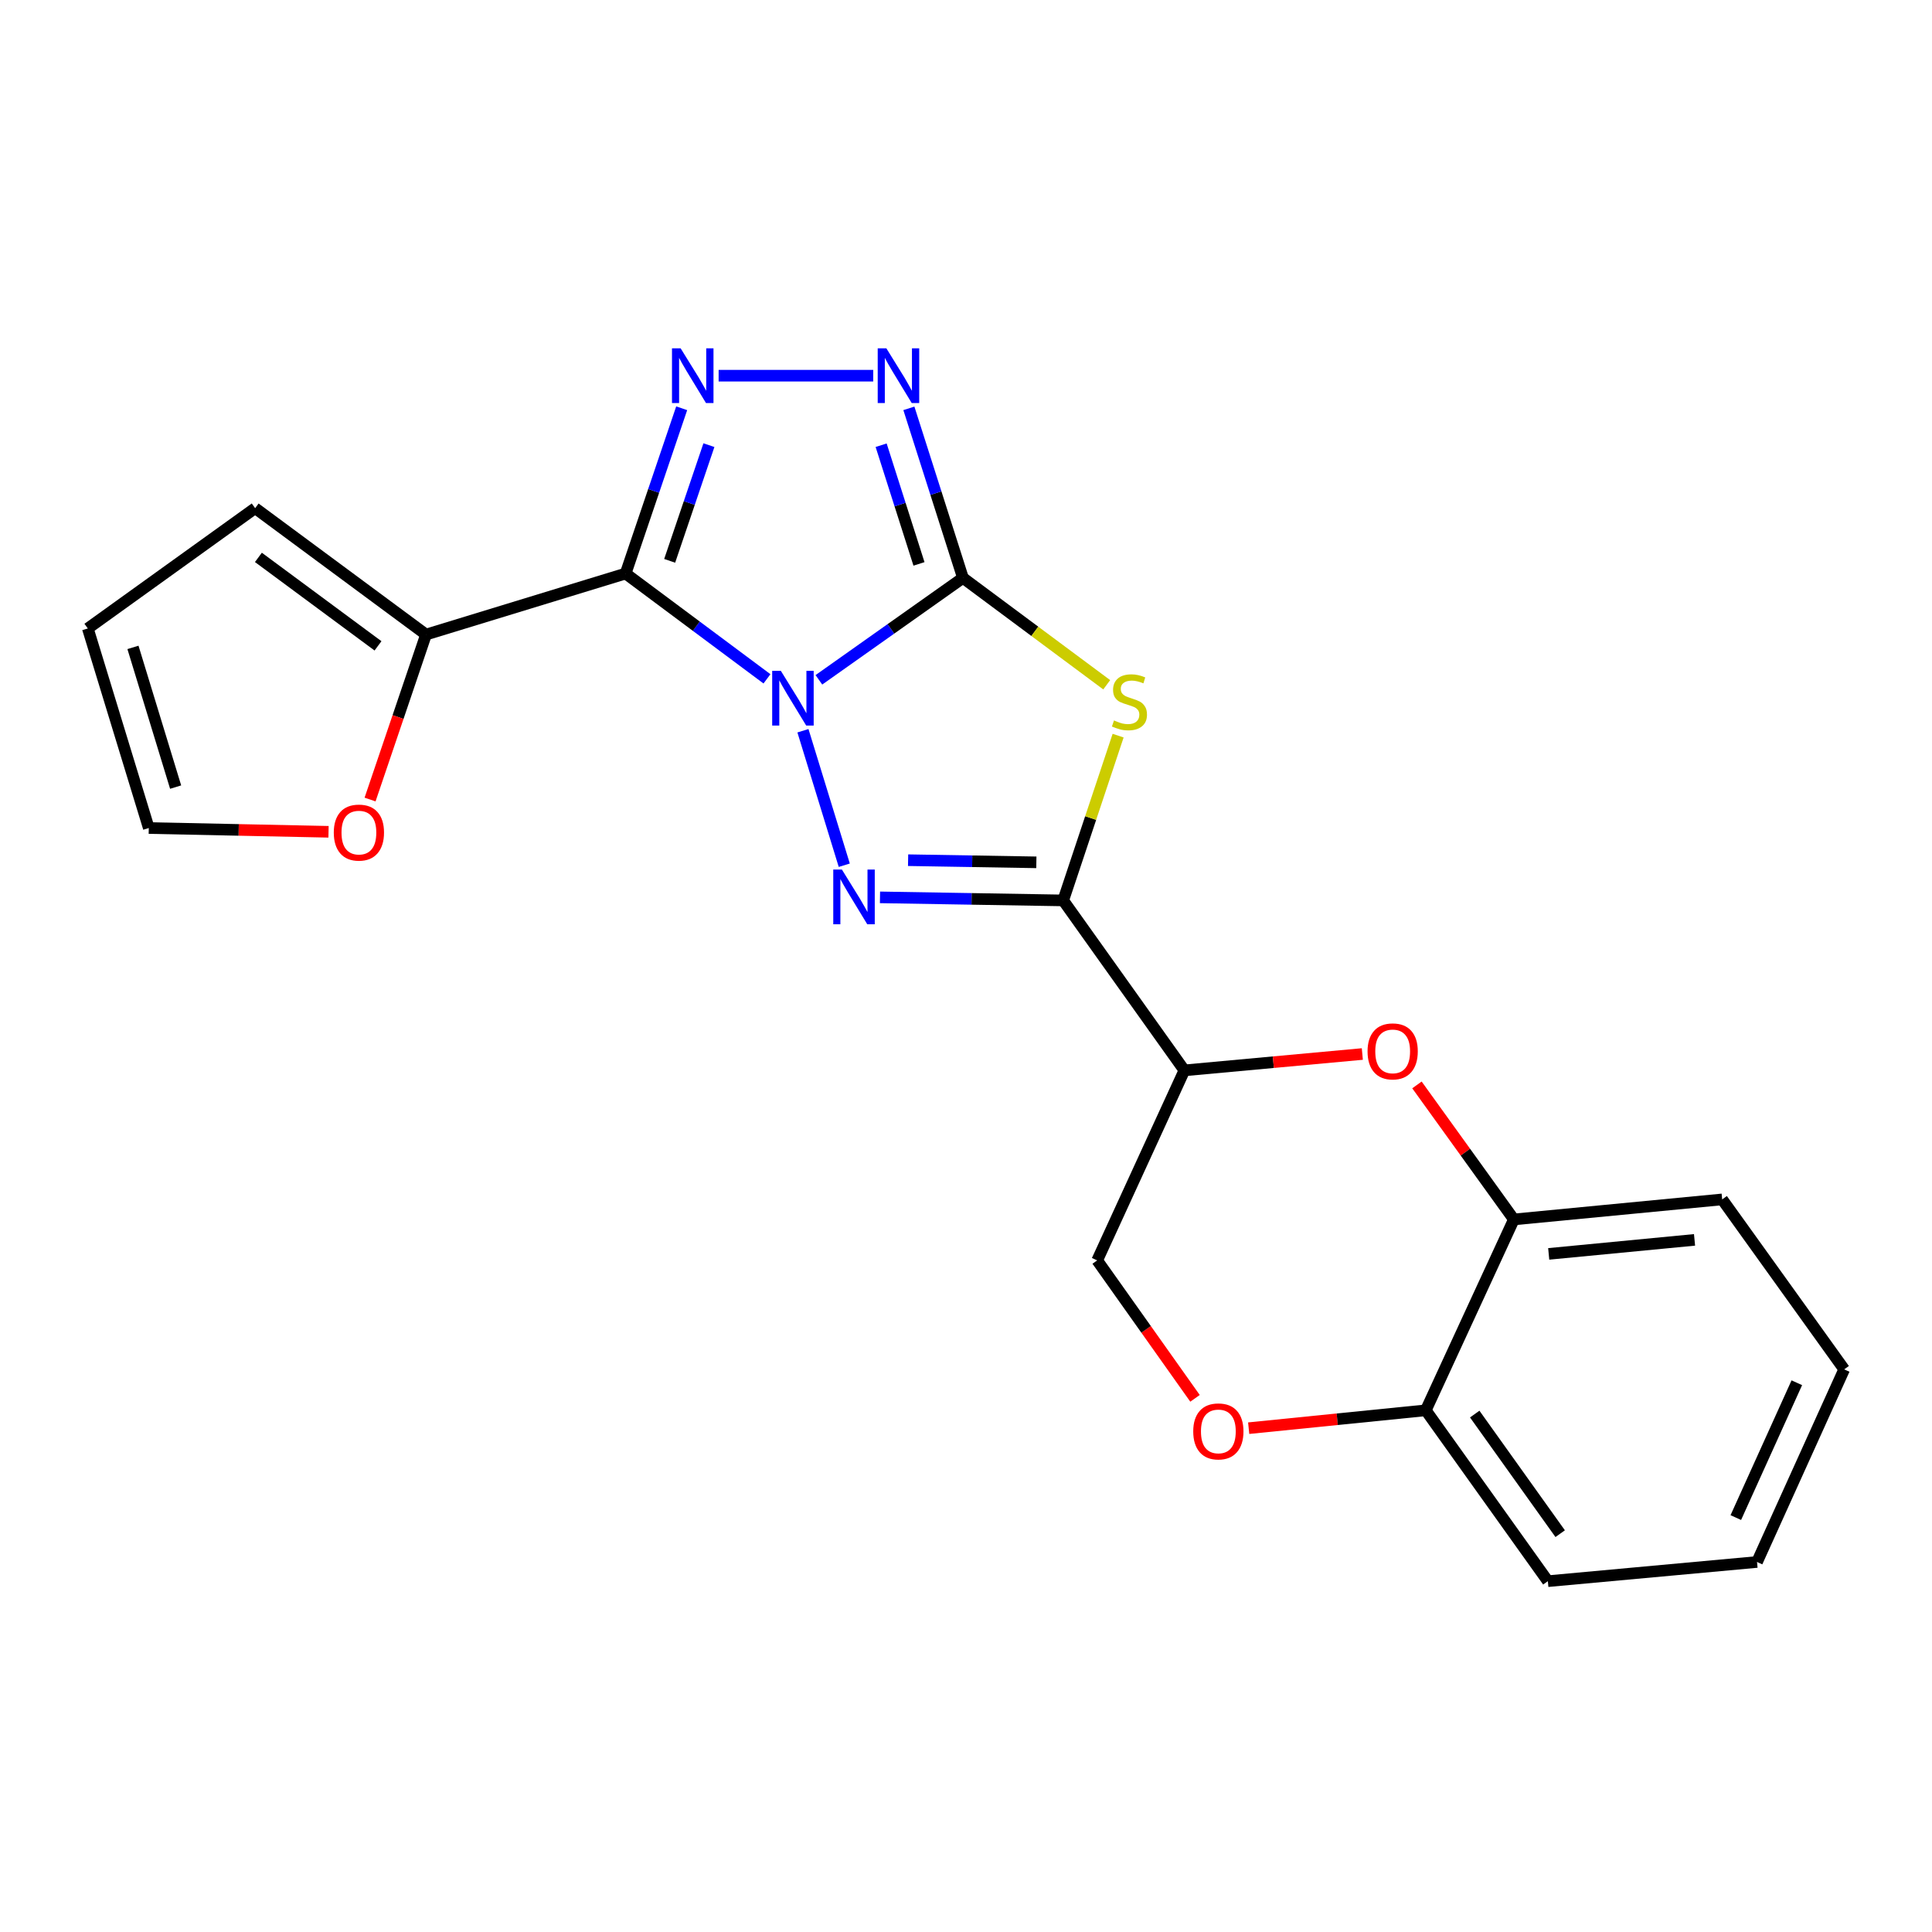 <?xml version='1.0' encoding='iso-8859-1'?>
<svg version='1.1' baseProfile='full'
              xmlns='http://www.w3.org/2000/svg'
                      xmlns:rdkit='http://www.rdkit.org/xml'
                      xmlns:xlink='http://www.w3.org/1999/xlink'
                  xml:space='preserve'
width='1000px' height='1000px' viewBox='0 0 1000 1000'>
<!-- END OF HEADER -->
<rect style='opacity:1.0;fill:#FFFFFF;stroke:none' width='1000' height='1000' x='0' y='0'> </rect>
<path class='bond-0' d='M 423.857,351.877 L 461.138,325.498' style='fill:none;fill-rule:evenodd;stroke:#0000FF;stroke-width:6px;stroke-linecap:butt;stroke-linejoin:miter;stroke-opacity:1' />
<path class='bond-0' d='M 461.138,325.498 L 498.42,299.12' style='fill:none;fill-rule:evenodd;stroke:#000000;stroke-width:6px;stroke-linecap:butt;stroke-linejoin:miter;stroke-opacity:1' />
<path class='bond-1' d='M 396.982,351.369 L 360.401,324.114' style='fill:none;fill-rule:evenodd;stroke:#0000FF;stroke-width:6px;stroke-linecap:butt;stroke-linejoin:miter;stroke-opacity:1' />
<path class='bond-1' d='M 360.401,324.114 L 323.82,296.858' style='fill:none;fill-rule:evenodd;stroke:#000000;stroke-width:6px;stroke-linecap:butt;stroke-linejoin:miter;stroke-opacity:1' />
<path class='bond-2' d='M 415.6,378.233 L 436.992,447.841' style='fill:none;fill-rule:evenodd;stroke:#0000FF;stroke-width:6px;stroke-linecap:butt;stroke-linejoin:miter;stroke-opacity:1' />
<path class='bond-4' d='M 498.42,299.12 L 535.627,326.777' style='fill:none;fill-rule:evenodd;stroke:#000000;stroke-width:6px;stroke-linecap:butt;stroke-linejoin:miter;stroke-opacity:1' />
<path class='bond-4' d='M 535.627,326.777 L 572.835,354.434' style='fill:none;fill-rule:evenodd;stroke:#CCCC00;stroke-width:6px;stroke-linecap:butt;stroke-linejoin:miter;stroke-opacity:1' />
<path class='bond-6' d='M 498.42,299.12 L 484.427,255.241' style='fill:none;fill-rule:evenodd;stroke:#000000;stroke-width:6px;stroke-linecap:butt;stroke-linejoin:miter;stroke-opacity:1' />
<path class='bond-6' d='M 484.427,255.241 L 470.435,211.362' style='fill:none;fill-rule:evenodd;stroke:#0000FF;stroke-width:6px;stroke-linecap:butt;stroke-linejoin:miter;stroke-opacity:1' />
<path class='bond-6' d='M 475.662,291.875 L 465.868,261.16' style='fill:none;fill-rule:evenodd;stroke:#000000;stroke-width:6px;stroke-linecap:butt;stroke-linejoin:miter;stroke-opacity:1' />
<path class='bond-6' d='M 465.868,261.16 L 456.073,230.445' style='fill:none;fill-rule:evenodd;stroke:#0000FF;stroke-width:6px;stroke-linecap:butt;stroke-linejoin:miter;stroke-opacity:1' />
<path class='bond-5' d='M 323.82,296.858 L 338.33,254.089' style='fill:none;fill-rule:evenodd;stroke:#000000;stroke-width:6px;stroke-linecap:butt;stroke-linejoin:miter;stroke-opacity:1' />
<path class='bond-5' d='M 338.33,254.089 L 352.84,211.319' style='fill:none;fill-rule:evenodd;stroke:#0000FF;stroke-width:6px;stroke-linecap:butt;stroke-linejoin:miter;stroke-opacity:1' />
<path class='bond-5' d='M 346.621,290.286 L 356.778,260.347' style='fill:none;fill-rule:evenodd;stroke:#000000;stroke-width:6px;stroke-linecap:butt;stroke-linejoin:miter;stroke-opacity:1' />
<path class='bond-5' d='M 356.778,260.347 L 366.935,230.409' style='fill:none;fill-rule:evenodd;stroke:#0000FF;stroke-width:6px;stroke-linecap:butt;stroke-linejoin:miter;stroke-opacity:1' />
<path class='bond-9' d='M 323.82,296.858 L 220.509,328.449' style='fill:none;fill-rule:evenodd;stroke:#000000;stroke-width:6px;stroke-linecap:butt;stroke-linejoin:miter;stroke-opacity:1' />
<path class='bond-3' d='M 455.482,464.475 L 502.898,465.266' style='fill:none;fill-rule:evenodd;stroke:#0000FF;stroke-width:6px;stroke-linecap:butt;stroke-linejoin:miter;stroke-opacity:1' />
<path class='bond-3' d='M 502.898,465.266 L 550.314,466.058' style='fill:none;fill-rule:evenodd;stroke:#000000;stroke-width:6px;stroke-linecap:butt;stroke-linejoin:miter;stroke-opacity:1' />
<path class='bond-3' d='M 470.032,445.234 L 503.223,445.788' style='fill:none;fill-rule:evenodd;stroke:#0000FF;stroke-width:6px;stroke-linecap:butt;stroke-linejoin:miter;stroke-opacity:1' />
<path class='bond-3' d='M 503.223,445.788 L 536.414,446.342' style='fill:none;fill-rule:evenodd;stroke:#000000;stroke-width:6px;stroke-linecap:butt;stroke-linejoin:miter;stroke-opacity:1' />
<path class='bond-7' d='M 550.314,466.058 L 613.03,554.023' style='fill:none;fill-rule:evenodd;stroke:#000000;stroke-width:6px;stroke-linecap:butt;stroke-linejoin:miter;stroke-opacity:1' />
<path class='bond-23' d='M 550.314,466.058 L 564.525,423.414' style='fill:none;fill-rule:evenodd;stroke:#000000;stroke-width:6px;stroke-linecap:butt;stroke-linejoin:miter;stroke-opacity:1' />
<path class='bond-23' d='M 564.525,423.414 L 578.737,380.77' style='fill:none;fill-rule:evenodd;stroke:#CCCC00;stroke-width:6px;stroke-linecap:butt;stroke-linejoin:miter;stroke-opacity:1' />
<path class='bond-22' d='M 371.963,194.456 L 451.976,194.456' style='fill:none;fill-rule:evenodd;stroke:#0000FF;stroke-width:6px;stroke-linecap:butt;stroke-linejoin:miter;stroke-opacity:1' />
<path class='bond-8' d='M 613.03,554.023 L 659.084,549.788' style='fill:none;fill-rule:evenodd;stroke:#000000;stroke-width:6px;stroke-linecap:butt;stroke-linejoin:miter;stroke-opacity:1' />
<path class='bond-8' d='M 659.084,549.788 L 705.137,545.554' style='fill:none;fill-rule:evenodd;stroke:#FF0000;stroke-width:6px;stroke-linecap:butt;stroke-linejoin:miter;stroke-opacity:1' />
<path class='bond-12' d='M 613.03,554.023 L 567.9,652.378' style='fill:none;fill-rule:evenodd;stroke:#000000;stroke-width:6px;stroke-linecap:butt;stroke-linejoin:miter;stroke-opacity:1' />
<path class='bond-11' d='M 733.411,561.552 L 758.491,596.364' style='fill:none;fill-rule:evenodd;stroke:#FF0000;stroke-width:6px;stroke-linecap:butt;stroke-linejoin:miter;stroke-opacity:1' />
<path class='bond-11' d='M 758.491,596.364 L 783.571,631.177' style='fill:none;fill-rule:evenodd;stroke:#000000;stroke-width:6px;stroke-linecap:butt;stroke-linejoin:miter;stroke-opacity:1' />
<path class='bond-13' d='M 220.509,328.449 L 206.026,371.144' style='fill:none;fill-rule:evenodd;stroke:#000000;stroke-width:6px;stroke-linecap:butt;stroke-linejoin:miter;stroke-opacity:1' />
<path class='bond-13' d='M 206.026,371.144 L 191.543,413.839' style='fill:none;fill-rule:evenodd;stroke:#FF0000;stroke-width:6px;stroke-linecap:butt;stroke-linejoin:miter;stroke-opacity:1' />
<path class='bond-15' d='M 220.509,328.449 L 132.067,263.027' style='fill:none;fill-rule:evenodd;stroke:#000000;stroke-width:6px;stroke-linecap:butt;stroke-linejoin:miter;stroke-opacity:1' />
<path class='bond-15' d='M 195.657,334.297 L 133.748,288.502' style='fill:none;fill-rule:evenodd;stroke:#000000;stroke-width:6px;stroke-linecap:butt;stroke-linejoin:miter;stroke-opacity:1' />
<path class='bond-10' d='M 618.539,723.778 L 593.22,688.078' style='fill:none;fill-rule:evenodd;stroke:#FF0000;stroke-width:6px;stroke-linecap:butt;stroke-linejoin:miter;stroke-opacity:1' />
<path class='bond-10' d='M 593.22,688.078 L 567.9,652.378' style='fill:none;fill-rule:evenodd;stroke:#000000;stroke-width:6px;stroke-linecap:butt;stroke-linejoin:miter;stroke-opacity:1' />
<path class='bond-14' d='M 646.315,739.225 L 692.151,734.6' style='fill:none;fill-rule:evenodd;stroke:#FF0000;stroke-width:6px;stroke-linecap:butt;stroke-linejoin:miter;stroke-opacity:1' />
<path class='bond-14' d='M 692.151,734.6 L 737.987,729.975' style='fill:none;fill-rule:evenodd;stroke:#000000;stroke-width:6px;stroke-linecap:butt;stroke-linejoin:miter;stroke-opacity:1' />
<path class='bond-18' d='M 783.571,631.177 L 891.396,620.809' style='fill:none;fill-rule:evenodd;stroke:#000000;stroke-width:6px;stroke-linecap:butt;stroke-linejoin:miter;stroke-opacity:1' />
<path class='bond-18' d='M 801.61,649.013 L 877.087,641.755' style='fill:none;fill-rule:evenodd;stroke:#000000;stroke-width:6px;stroke-linecap:butt;stroke-linejoin:miter;stroke-opacity:1' />
<path class='bond-25' d='M 783.571,631.177 L 737.987,729.975' style='fill:none;fill-rule:evenodd;stroke:#000000;stroke-width:6px;stroke-linecap:butt;stroke-linejoin:miter;stroke-opacity:1' />
<path class='bond-16' d='M 170.049,430.534 L 123.531,429.562' style='fill:none;fill-rule:evenodd;stroke:#FF0000;stroke-width:6px;stroke-linecap:butt;stroke-linejoin:miter;stroke-opacity:1' />
<path class='bond-16' d='M 123.531,429.562 L 77.013,428.59' style='fill:none;fill-rule:evenodd;stroke:#000000;stroke-width:6px;stroke-linecap:butt;stroke-linejoin:miter;stroke-opacity:1' />
<path class='bond-19' d='M 737.987,729.975 L 801.169,818.417' style='fill:none;fill-rule:evenodd;stroke:#000000;stroke-width:6px;stroke-linecap:butt;stroke-linejoin:miter;stroke-opacity:1' />
<path class='bond-19' d='M 763.315,731.918 L 807.543,793.827' style='fill:none;fill-rule:evenodd;stroke:#000000;stroke-width:6px;stroke-linecap:butt;stroke-linejoin:miter;stroke-opacity:1' />
<path class='bond-17' d='M 132.067,263.027 L 45.455,325.289' style='fill:none;fill-rule:evenodd;stroke:#000000;stroke-width:6px;stroke-linecap:butt;stroke-linejoin:miter;stroke-opacity:1' />
<path class='bond-24' d='M 77.013,428.59 L 45.455,325.289' style='fill:none;fill-rule:evenodd;stroke:#000000;stroke-width:6px;stroke-linecap:butt;stroke-linejoin:miter;stroke-opacity:1' />
<path class='bond-24' d='M 90.91,407.403 L 68.819,335.093' style='fill:none;fill-rule:evenodd;stroke:#000000;stroke-width:6px;stroke-linecap:butt;stroke-linejoin:miter;stroke-opacity:1' />
<path class='bond-20' d='M 891.396,620.809 L 954.545,708.785' style='fill:none;fill-rule:evenodd;stroke:#000000;stroke-width:6px;stroke-linecap:butt;stroke-linejoin:miter;stroke-opacity:1' />
<path class='bond-21' d='M 801.169,818.417 L 909.437,808.482' style='fill:none;fill-rule:evenodd;stroke:#000000;stroke-width:6px;stroke-linecap:butt;stroke-linejoin:miter;stroke-opacity:1' />
<path class='bond-26' d='M 954.545,708.785 L 909.437,808.482' style='fill:none;fill-rule:evenodd;stroke:#000000;stroke-width:6px;stroke-linecap:butt;stroke-linejoin:miter;stroke-opacity:1' />
<path class='bond-26' d='M 930.031,715.709 L 898.455,785.497' style='fill:none;fill-rule:evenodd;stroke:#000000;stroke-width:6px;stroke-linecap:butt;stroke-linejoin:miter;stroke-opacity:1' />
<path  class='atom-0' d='M 404.162 347.222
L 413.442 362.222
Q 414.362 363.702, 415.842 366.382
Q 417.322 369.062, 417.402 369.222
L 417.402 347.222
L 421.162 347.222
L 421.162 375.542
L 417.282 375.542
L 407.322 359.142
Q 406.162 357.222, 404.922 355.022
Q 403.722 352.822, 403.362 352.142
L 403.362 375.542
L 399.682 375.542
L 399.682 347.222
L 404.162 347.222
' fill='#0000FF'/>
<path  class='atom-3' d='M 435.775 450.09
L 445.055 465.09
Q 445.975 466.57, 447.455 469.25
Q 448.935 471.93, 449.015 472.09
L 449.015 450.09
L 452.775 450.09
L 452.775 478.41
L 448.895 478.41
L 438.935 462.01
Q 437.775 460.09, 436.535 457.89
Q 435.335 455.69, 434.975 455.01
L 434.975 478.41
L 431.295 478.41
L 431.295 450.09
L 435.775 450.09
' fill='#0000FF'/>
<path  class='atom-5' d='M 576.6 372.899
Q 576.92 373.019, 578.24 373.579
Q 579.56 374.139, 581 374.499
Q 582.48 374.819, 583.92 374.819
Q 586.6 374.819, 588.16 373.539
Q 589.72 372.219, 589.72 369.939
Q 589.72 368.379, 588.92 367.419
Q 588.16 366.459, 586.96 365.939
Q 585.76 365.419, 583.76 364.819
Q 581.24 364.059, 579.72 363.339
Q 578.24 362.619, 577.16 361.099
Q 576.12 359.579, 576.12 357.019
Q 576.12 353.459, 578.52 351.259
Q 580.96 349.059, 585.76 349.059
Q 589.04 349.059, 592.76 350.619
L 591.84 353.699
Q 588.44 352.299, 585.88 352.299
Q 583.12 352.299, 581.6 353.459
Q 580.08 354.579, 580.12 356.539
Q 580.12 358.059, 580.88 358.979
Q 581.68 359.899, 582.8 360.419
Q 583.96 360.939, 585.88 361.539
Q 588.44 362.339, 589.96 363.139
Q 591.48 363.939, 592.56 365.579
Q 593.68 367.179, 593.68 369.939
Q 593.68 373.859, 591.04 375.979
Q 588.44 378.059, 584.08 378.059
Q 581.56 378.059, 579.64 377.499
Q 577.76 376.979, 575.52 376.059
L 576.6 372.899
' fill='#CCCC00'/>
<path  class='atom-6' d='M 352.301 180.296
L 361.581 195.296
Q 362.501 196.776, 363.981 199.456
Q 365.461 202.136, 365.541 202.296
L 365.541 180.296
L 369.301 180.296
L 369.301 208.616
L 365.421 208.616
L 355.461 192.216
Q 354.301 190.296, 353.061 188.096
Q 351.861 185.896, 351.501 185.216
L 351.501 208.616
L 347.821 208.616
L 347.821 180.296
L 352.301 180.296
' fill='#0000FF'/>
<path  class='atom-7' d='M 458.783 180.296
L 468.063 195.296
Q 468.983 196.776, 470.463 199.456
Q 471.943 202.136, 472.023 202.296
L 472.023 180.296
L 475.783 180.296
L 475.783 208.616
L 471.903 208.616
L 461.943 192.216
Q 460.783 190.296, 459.543 188.096
Q 458.343 185.896, 457.983 185.216
L 457.983 208.616
L 454.303 208.616
L 454.303 180.296
L 458.783 180.296
' fill='#0000FF'/>
<path  class='atom-9' d='M 707.844 544.19
Q 707.844 537.39, 711.204 533.59
Q 714.564 529.79, 720.844 529.79
Q 727.124 529.79, 730.484 533.59
Q 733.844 537.39, 733.844 544.19
Q 733.844 551.07, 730.444 554.99
Q 727.044 558.87, 720.844 558.87
Q 714.604 558.87, 711.204 554.99
Q 707.844 551.11, 707.844 544.19
M 720.844 555.67
Q 725.164 555.67, 727.484 552.79
Q 729.844 549.87, 729.844 544.19
Q 729.844 538.63, 727.484 535.83
Q 725.164 532.99, 720.844 532.99
Q 716.524 532.99, 714.164 535.79
Q 711.844 538.59, 711.844 544.19
Q 711.844 549.91, 714.164 552.79
Q 716.524 555.67, 720.844 555.67
' fill='#FF0000'/>
<path  class='atom-11' d='M 617.617 740.889
Q 617.617 734.089, 620.977 730.289
Q 624.337 726.489, 630.617 726.489
Q 636.897 726.489, 640.257 730.289
Q 643.617 734.089, 643.617 740.889
Q 643.617 747.769, 640.217 751.689
Q 636.817 755.569, 630.617 755.569
Q 624.377 755.569, 620.977 751.689
Q 617.617 747.809, 617.617 740.889
M 630.617 752.369
Q 634.937 752.369, 637.257 749.489
Q 639.617 746.569, 639.617 740.889
Q 639.617 735.329, 637.257 732.529
Q 634.937 729.689, 630.617 729.689
Q 626.297 729.689, 623.937 732.489
Q 621.617 735.289, 621.617 740.889
Q 621.617 746.609, 623.937 749.489
Q 626.297 752.369, 630.617 752.369
' fill='#FF0000'/>
<path  class='atom-14' d='M 172.768 430.943
Q 172.768 424.143, 176.128 420.343
Q 179.488 416.543, 185.768 416.543
Q 192.048 416.543, 195.408 420.343
Q 198.768 424.143, 198.768 430.943
Q 198.768 437.823, 195.368 441.743
Q 191.968 445.623, 185.768 445.623
Q 179.528 445.623, 176.128 441.743
Q 172.768 437.863, 172.768 430.943
M 185.768 442.423
Q 190.088 442.423, 192.408 439.543
Q 194.768 436.623, 194.768 430.943
Q 194.768 425.383, 192.408 422.583
Q 190.088 419.743, 185.768 419.743
Q 181.448 419.743, 179.088 422.543
Q 176.768 425.343, 176.768 430.943
Q 176.768 436.663, 179.088 439.543
Q 181.448 442.423, 185.768 442.423
' fill='#FF0000'/>
</svg>
